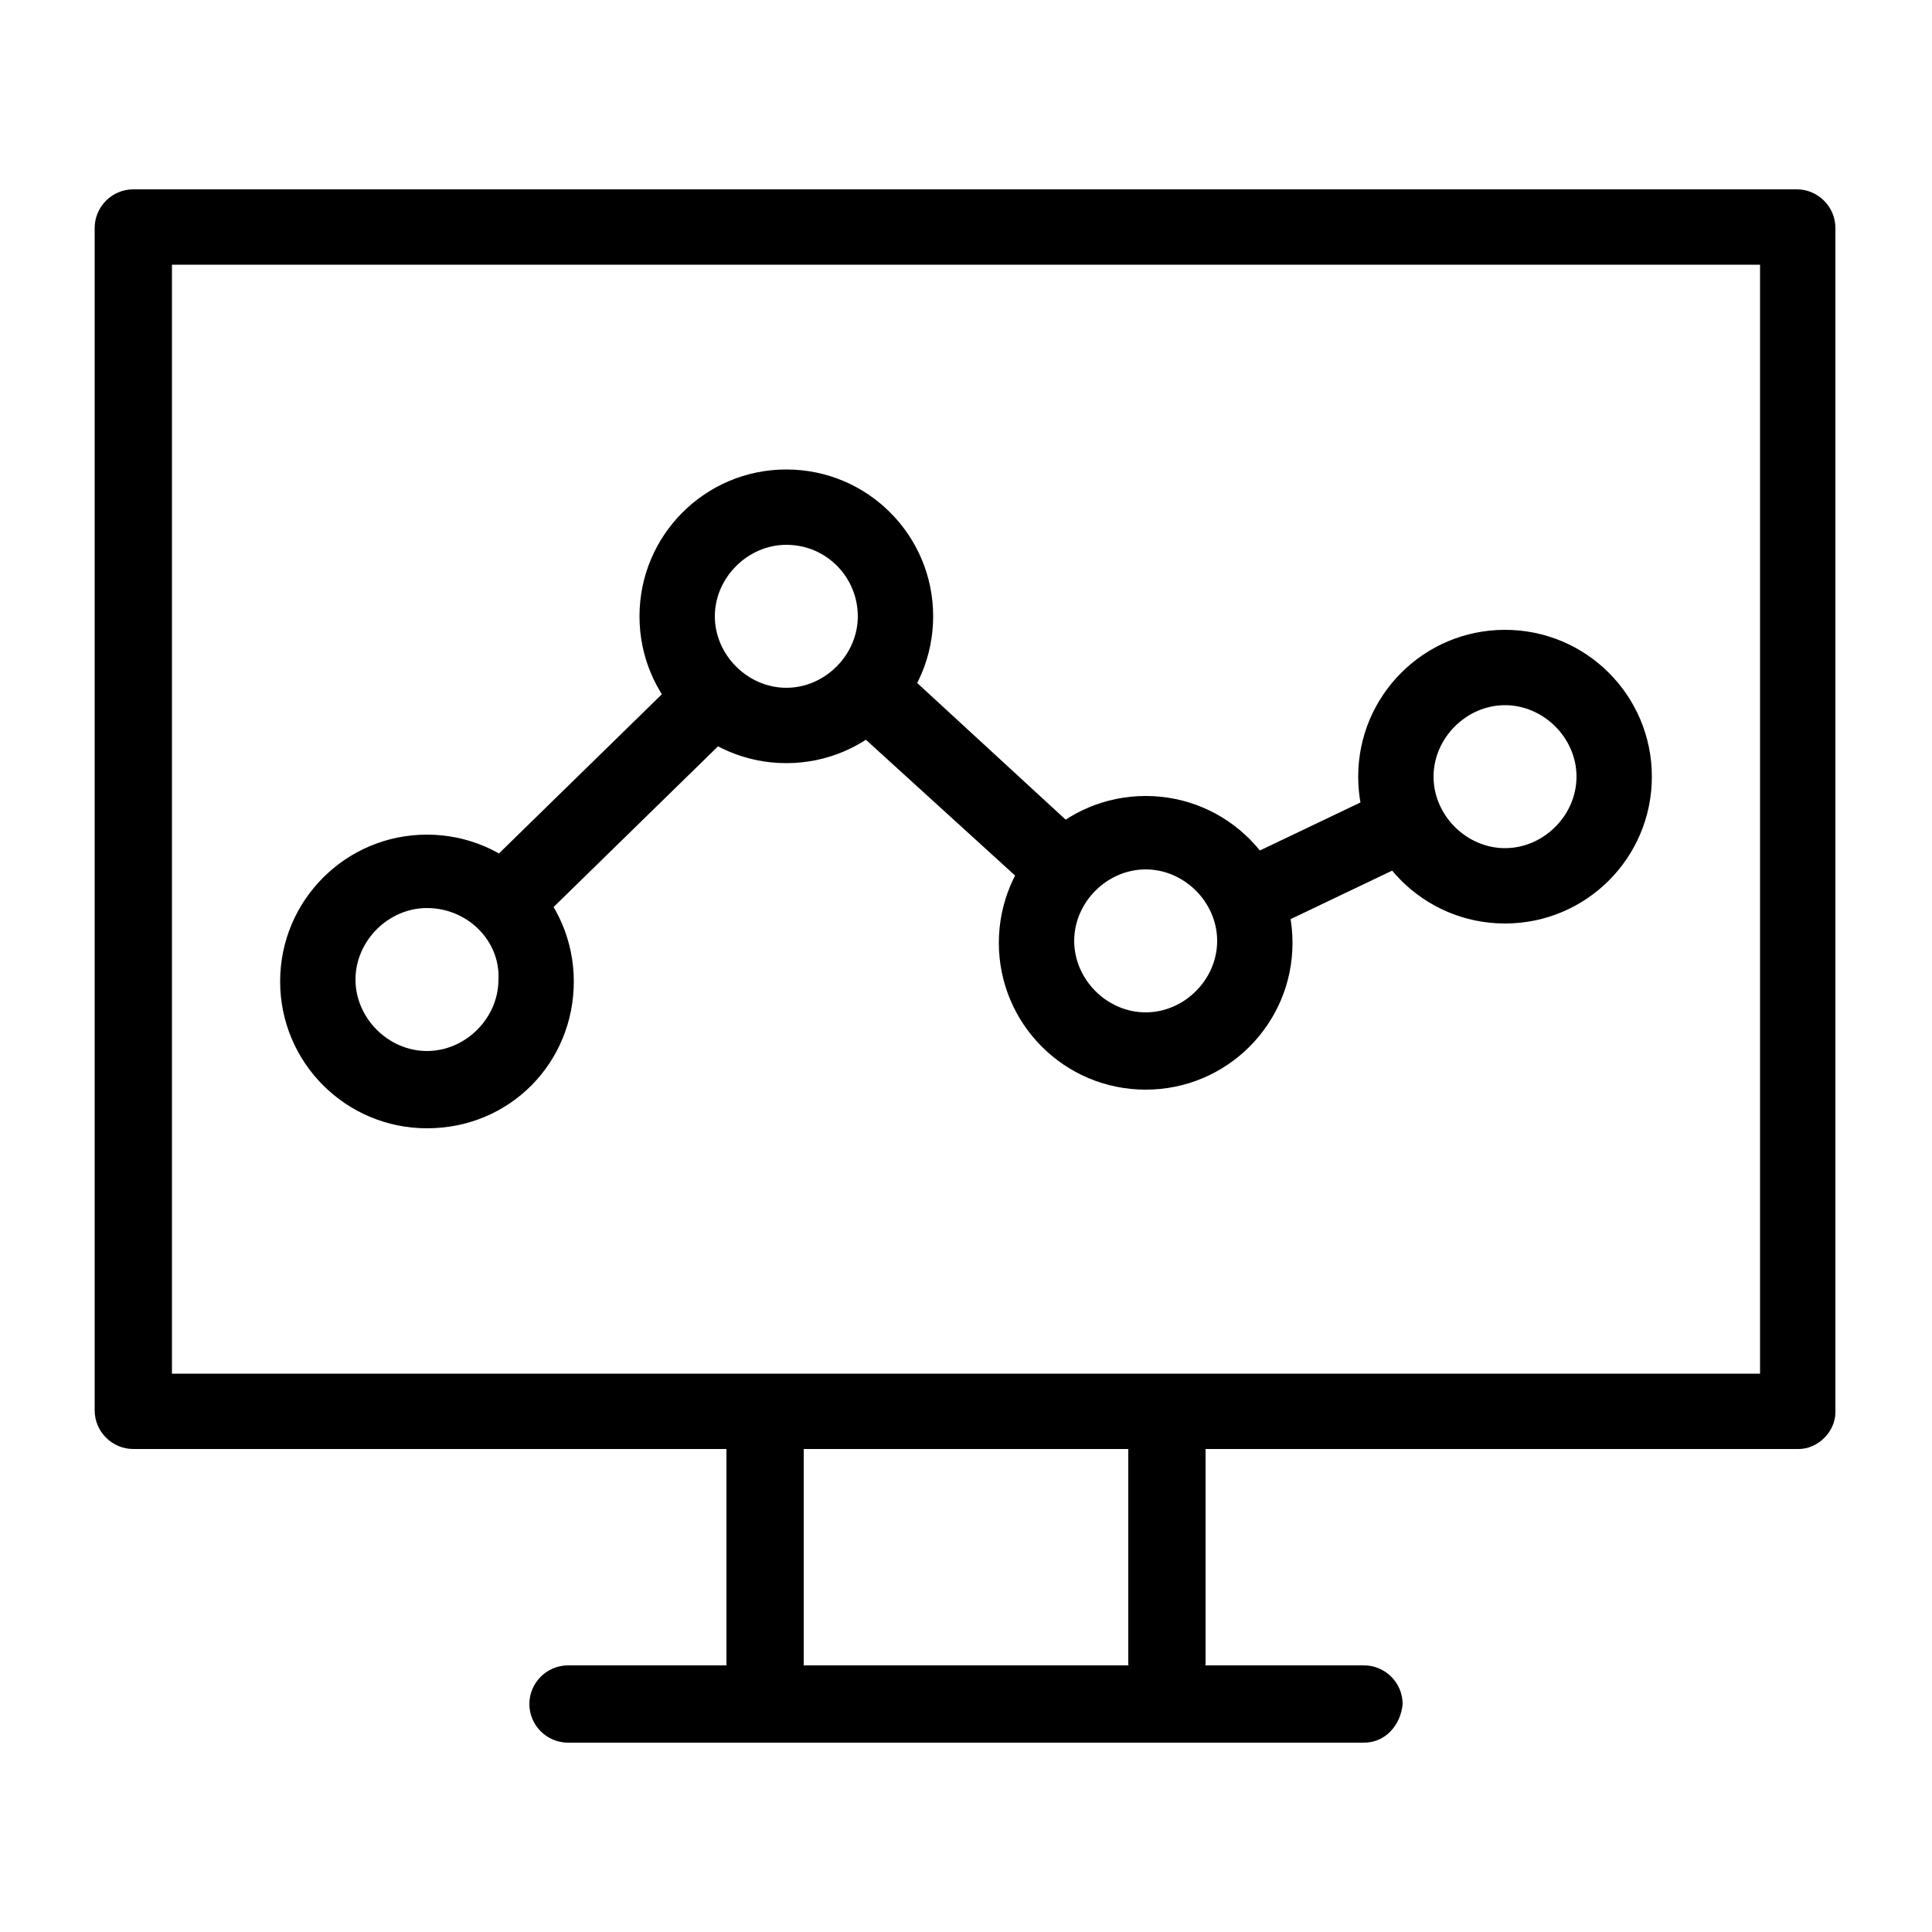 <svg xmlns="http://www.w3.org/2000/svg" viewBox="0 0 100 100"><style></style><g id="_x30_30_527"><path d="M93.1 75H6.9c-1.1 0-2-.9-2-2V11.8c0-1.1.9-2 2-2H93c1.1 0 2 .9 2 2v61.3c0 1-.9 1.9-1.9 1.9zM8.9 71.1h82.2V13.7H8.9v57.4z"/><path d="M22.1 58.4c-4.2 0-7.6-3.4-7.6-7.6s3.4-7.6 7.6-7.6 7.6 3.4 7.6 7.6-3.3 7.6-7.6 7.6zm0-11.4c-2 0-3.7 1.7-3.7 3.7s1.7 3.7 3.7 3.7 3.7-1.7 3.7-3.7c.1-2-1.6-3.7-3.7-3.7zM40.7 39.5c-4.2 0-7.6-3.4-7.6-7.6s3.4-7.6 7.6-7.6c4.2 0 7.6 3.4 7.6 7.6s-3.4 7.6-7.6 7.6zm0-11.3c-2 0-3.7 1.7-3.7 3.7s1.7 3.7 3.7 3.7 3.7-1.7 3.7-3.7-1.6-3.7-3.7-3.7zM59.3 56.4c-4.2 0-7.6-3.4-7.6-7.6s3.4-7.6 7.6-7.6c4.2 0 7.6 3.4 7.6 7.6s-3.4 7.6-7.6 7.6zm0-11.4c-2 0-3.7 1.7-3.7 3.7s1.7 3.7 3.7 3.7 3.7-1.7 3.7-3.7-1.7-3.7-3.7-3.7zM77.9 47.8c-4.2 0-7.6-3.4-7.6-7.6s3.4-7.6 7.6-7.6 7.6 3.4 7.6 7.6-3.4 7.6-7.6 7.6zm0-11.3c-2 0-3.7 1.7-3.7 3.7s1.7 3.7 3.7 3.7 3.7-1.7 3.7-3.7-1.7-3.7-3.7-3.7z"/><path d="M27.2 47.6c-.5 0-1-.2-1.4-.6-.8-.8-.7-2 0-2.8l8.8-8.6c.8-.8 2-.7 2.8 0 .8.8.7 2 0 2.8L28.6 47c-.4.4-.9.6-1.4.6zM54.7 46.6c-.5 0-.9-.2-1.3-.5L44.5 38c-.8-.7-.9-2-.1-2.8.7-.8 2-.8 2.8-.1l8.8 8.1c.8.7.9 2 .1 2.8-.4.4-.9.6-1.4.6zM64.9 48.3c-.7 0-1.4-.4-1.8-1.1-.5-1-.1-2.1.9-2.6l6.7-3.2c1-.5 2.1-.1 2.6.9s.1 2.1-.9 2.6l-6.7 3.2c-.3.1-.5.2-.8.2zM70.6 90.2H29.4c-1.1 0-2-.9-2-2s.9-2 2-2h41.2c1.1 0 2 .9 2 2-.1 1.1-.9 2-2 2z"/><path d="M39.6 88.1c-1.1 0-2-.9-2-2V73.9c0-1.1.9-2 2-2s2 .9 2 2v12.2c0 1.1-.9 2-2 2zM60.4 88.1c-1.1 0-2-.9-2-2V73.9c0-1.1.9-2 2-2s2 .9 2 2v12.2c-.1 1.1-.9 2-2 2z"/></g></svg>